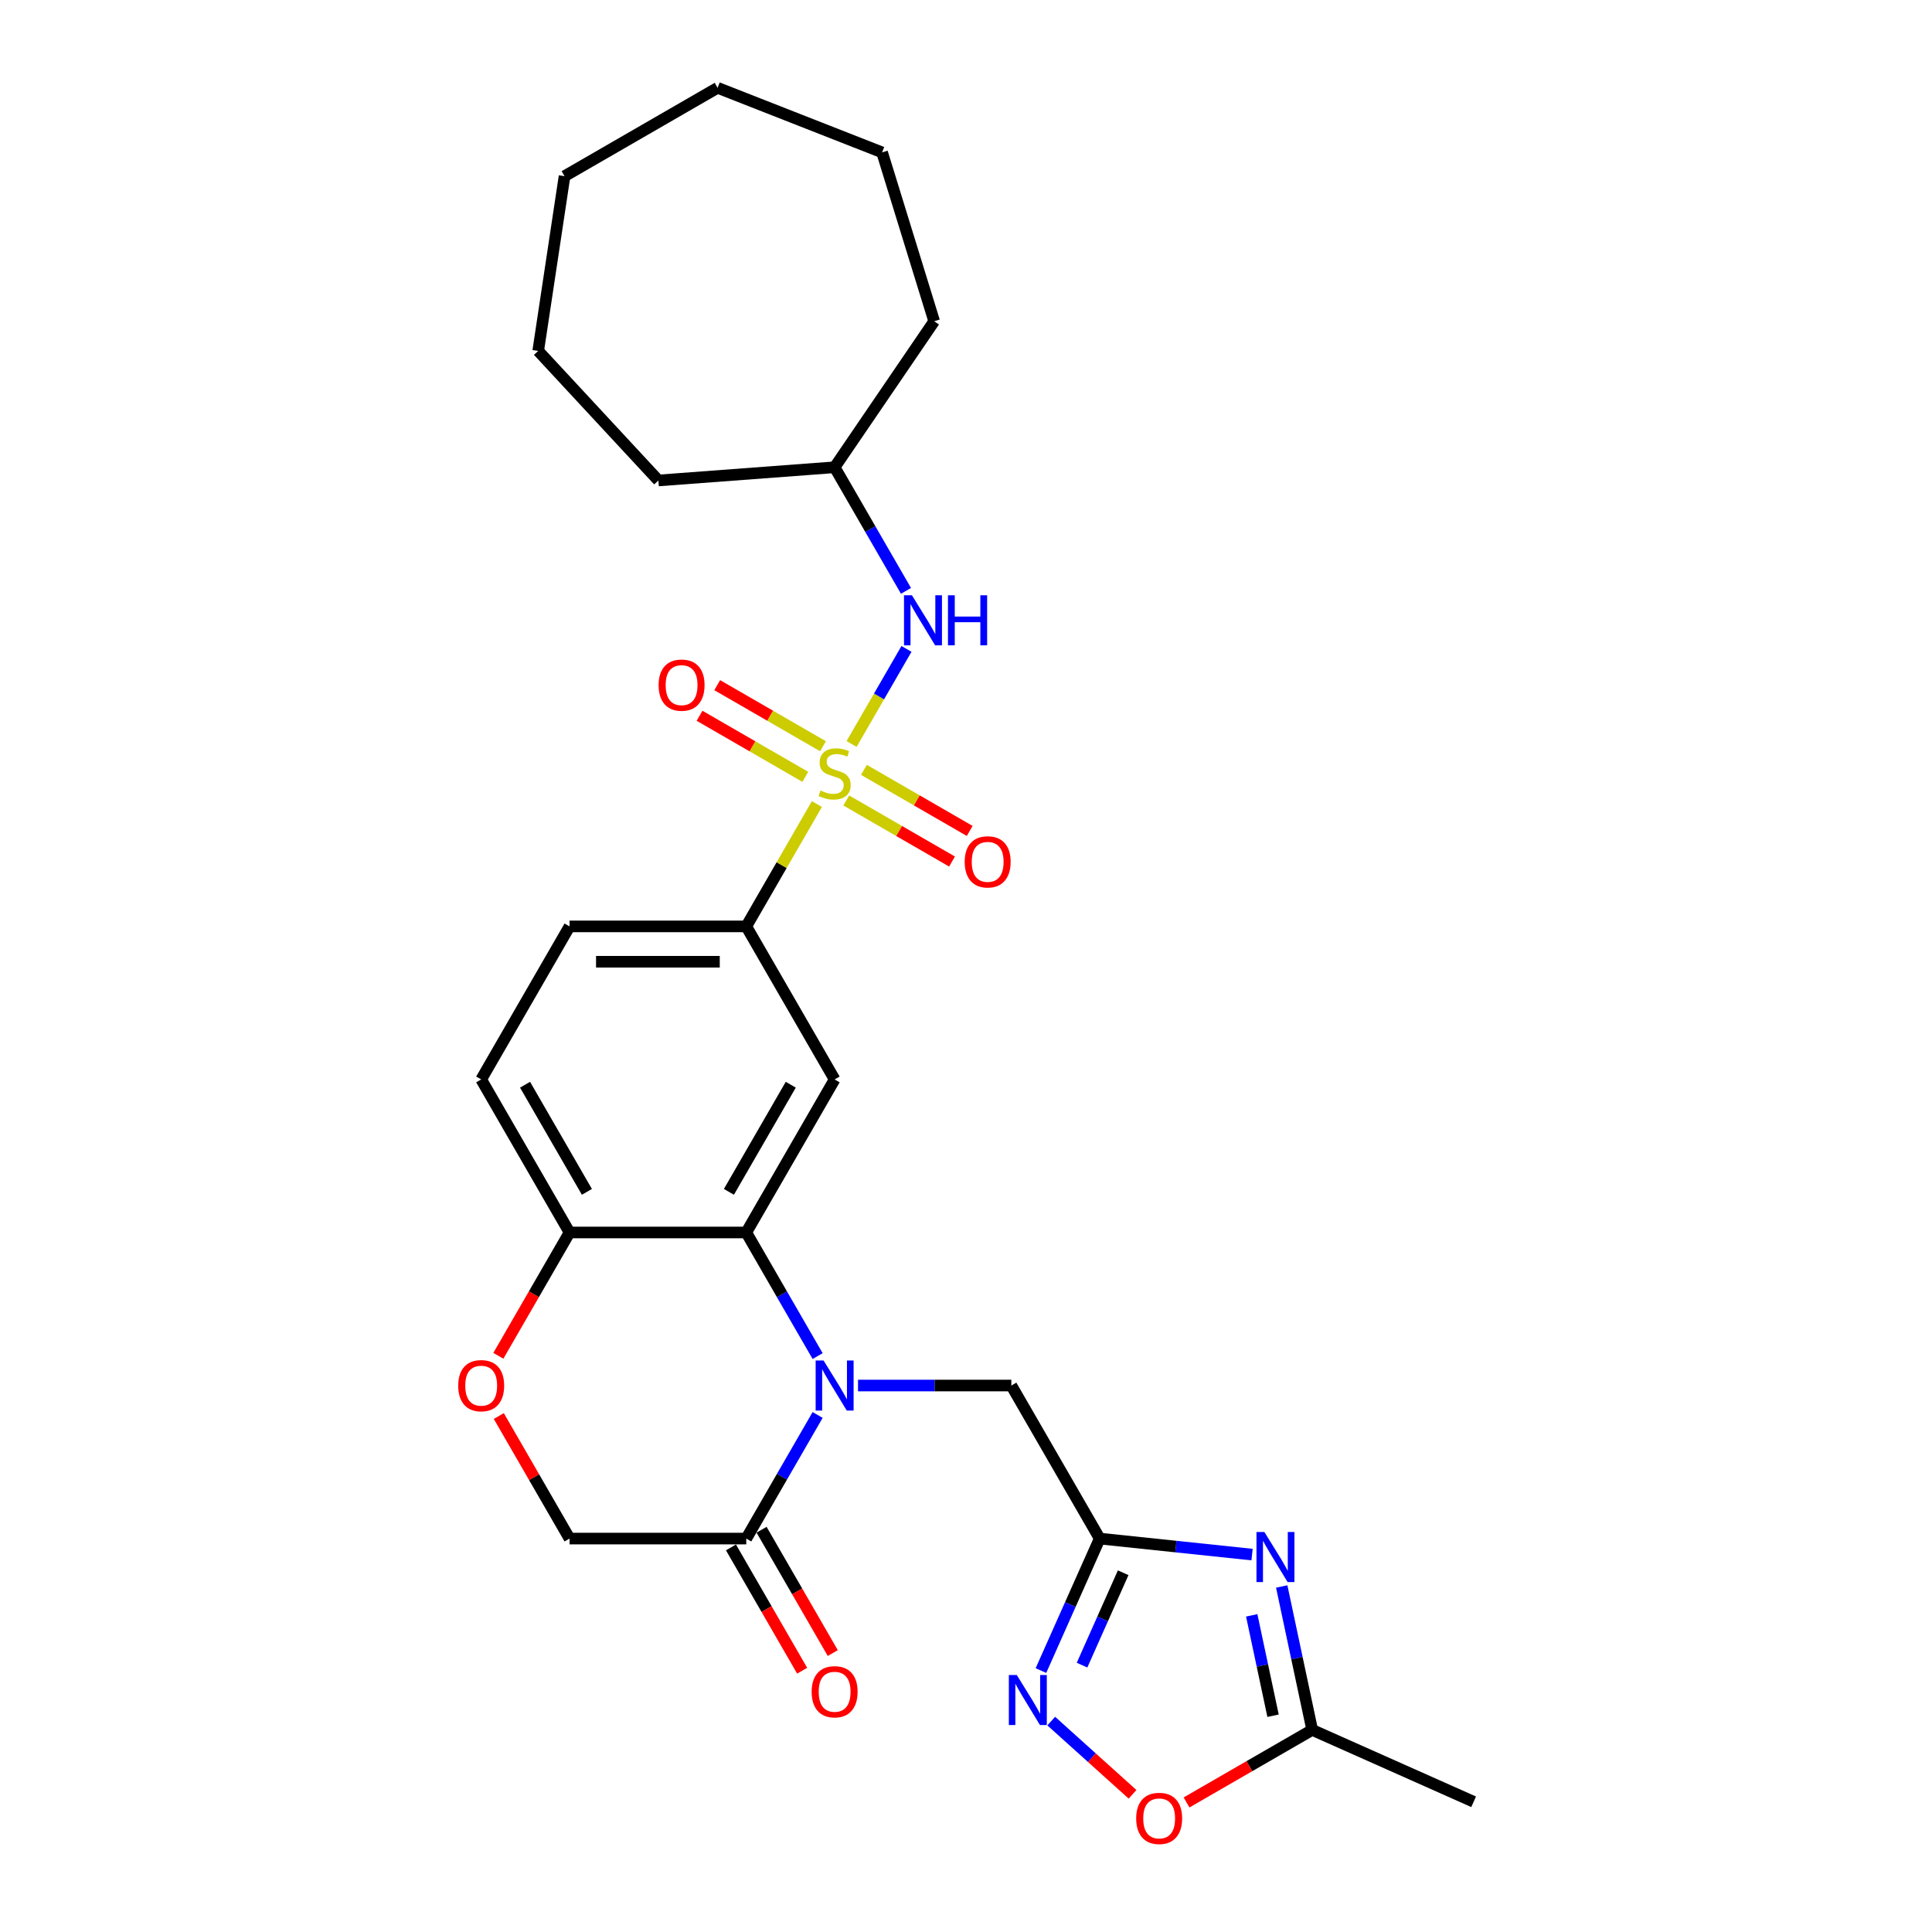 <?xml version='1.0' encoding='iso-8859-1'?>
<svg version='1.1' baseProfile='full'
              xmlns='http://www.w3.org/2000/svg'
                      xmlns:rdkit='http://www.rdkit.org/xml'
                      xmlns:xlink='http://www.w3.org/1999/xlink'
                  xml:space='preserve'
width='1000px' height='1000px' viewBox='0 0 1000 1000'>
<!-- END OF HEADER -->
<rect style='opacity:1.0;fill:#FFFFFF;stroke:none' width='1000' height='1000' x='0' y='0'> </rect>
<path class='bond-7' d='M 422.823,416.183 L 404.544,447.842' style='fill:none;fill-rule:evenodd;stroke:#CCCC00;stroke-width:6px;stroke-linecap:butt;stroke-linejoin:miter;stroke-opacity:1' />
<path class='bond-7' d='M 404.544,447.842 L 386.266,479.501' style='fill:none;fill-rule:evenodd;stroke:#000000;stroke-width:6px;stroke-linecap:butt;stroke-linejoin:miter;stroke-opacity:1' />
<path class='bond-8' d='M 440.778,385.083 L 454.985,360.477' style='fill:none;fill-rule:evenodd;stroke:#CCCC00;stroke-width:6px;stroke-linecap:butt;stroke-linejoin:miter;stroke-opacity:1' />
<path class='bond-8' d='M 454.985,360.477 L 469.191,335.87' style='fill:none;fill-rule:evenodd;stroke:#0000FF;stroke-width:6px;stroke-linecap:butt;stroke-linejoin:miter;stroke-opacity:1' />
<path class='bond-14' d='M 438.02,414.323 L 465.395,430.128' style='fill:none;fill-rule:evenodd;stroke:#CCCC00;stroke-width:6px;stroke-linecap:butt;stroke-linejoin:miter;stroke-opacity:1' />
<path class='bond-14' d='M 465.395,430.128 L 492.771,445.933' style='fill:none;fill-rule:evenodd;stroke:#FF0000;stroke-width:6px;stroke-linecap:butt;stroke-linejoin:miter;stroke-opacity:1' />
<path class='bond-14' d='M 447.167,398.479 L 474.542,414.285' style='fill:none;fill-rule:evenodd;stroke:#CCCC00;stroke-width:6px;stroke-linecap:butt;stroke-linejoin:miter;stroke-opacity:1' />
<path class='bond-14' d='M 474.542,414.285 L 501.918,430.09' style='fill:none;fill-rule:evenodd;stroke:#FF0000;stroke-width:6px;stroke-linecap:butt;stroke-linejoin:miter;stroke-opacity:1' />
<path class='bond-15' d='M 425.982,386.249 L 398.607,370.443' style='fill:none;fill-rule:evenodd;stroke:#CCCC00;stroke-width:6px;stroke-linecap:butt;stroke-linejoin:miter;stroke-opacity:1' />
<path class='bond-15' d='M 398.607,370.443 L 371.231,354.638' style='fill:none;fill-rule:evenodd;stroke:#FF0000;stroke-width:6px;stroke-linecap:butt;stroke-linejoin:miter;stroke-opacity:1' />
<path class='bond-15' d='M 416.835,402.092 L 389.46,386.286' style='fill:none;fill-rule:evenodd;stroke:#CCCC00;stroke-width:6px;stroke-linecap:butt;stroke-linejoin:miter;stroke-opacity:1' />
<path class='bond-15' d='M 389.46,386.286 L 362.084,370.481' style='fill:none;fill-rule:evenodd;stroke:#FF0000;stroke-width:6px;stroke-linecap:butt;stroke-linejoin:miter;stroke-opacity:1' />
<path class='bond-0' d='M 423.203,701.908 L 404.734,669.92' style='fill:none;fill-rule:evenodd;stroke:#0000FF;stroke-width:6px;stroke-linecap:butt;stroke-linejoin:miter;stroke-opacity:1' />
<path class='bond-0' d='M 404.734,669.92 L 386.266,637.932' style='fill:none;fill-rule:evenodd;stroke:#000000;stroke-width:6px;stroke-linecap:butt;stroke-linejoin:miter;stroke-opacity:1' />
<path class='bond-6' d='M 423.203,732.386 L 404.734,764.374' style='fill:none;fill-rule:evenodd;stroke:#0000FF;stroke-width:6px;stroke-linecap:butt;stroke-linejoin:miter;stroke-opacity:1' />
<path class='bond-6' d='M 404.734,764.374 L 386.266,796.363' style='fill:none;fill-rule:evenodd;stroke:#000000;stroke-width:6px;stroke-linecap:butt;stroke-linejoin:miter;stroke-opacity:1' />
<path class='bond-11' d='M 444.112,717.147 L 483.791,717.147' style='fill:none;fill-rule:evenodd;stroke:#0000FF;stroke-width:6px;stroke-linecap:butt;stroke-linejoin:miter;stroke-opacity:1' />
<path class='bond-11' d='M 483.791,717.147 L 523.471,717.147' style='fill:none;fill-rule:evenodd;stroke:#000000;stroke-width:6px;stroke-linecap:butt;stroke-linejoin:miter;stroke-opacity:1' />
<path class='bond-1' d='M 386.266,637.932 L 432.001,558.716' style='fill:none;fill-rule:evenodd;stroke:#000000;stroke-width:6px;stroke-linecap:butt;stroke-linejoin:miter;stroke-opacity:1' />
<path class='bond-1' d='M 377.283,616.903 L 409.298,561.452' style='fill:none;fill-rule:evenodd;stroke:#000000;stroke-width:6px;stroke-linecap:butt;stroke-linejoin:miter;stroke-opacity:1' />
<path class='bond-28' d='M 386.266,637.932 L 294.796,637.932' style='fill:none;fill-rule:evenodd;stroke:#000000;stroke-width:6px;stroke-linecap:butt;stroke-linejoin:miter;stroke-opacity:1' />
<path class='bond-2' d='M 648.064,804.651 L 608.635,800.507' style='fill:none;fill-rule:evenodd;stroke:#0000FF;stroke-width:6px;stroke-linecap:butt;stroke-linejoin:miter;stroke-opacity:1' />
<path class='bond-2' d='M 608.635,800.507 L 569.206,796.363' style='fill:none;fill-rule:evenodd;stroke:#000000;stroke-width:6px;stroke-linecap:butt;stroke-linejoin:miter;stroke-opacity:1' />
<path class='bond-9' d='M 663.414,821.163 L 671.303,858.279' style='fill:none;fill-rule:evenodd;stroke:#0000FF;stroke-width:6px;stroke-linecap:butt;stroke-linejoin:miter;stroke-opacity:1' />
<path class='bond-9' d='M 671.303,858.279 L 679.193,895.395' style='fill:none;fill-rule:evenodd;stroke:#000000;stroke-width:6px;stroke-linecap:butt;stroke-linejoin:miter;stroke-opacity:1' />
<path class='bond-9' d='M 647.887,836.101 L 653.409,862.082' style='fill:none;fill-rule:evenodd;stroke:#0000FF;stroke-width:6px;stroke-linecap:butt;stroke-linejoin:miter;stroke-opacity:1' />
<path class='bond-9' d='M 653.409,862.082 L 658.932,888.064' style='fill:none;fill-rule:evenodd;stroke:#000000;stroke-width:6px;stroke-linecap:butt;stroke-linejoin:miter;stroke-opacity:1' />
<path class='bond-3' d='M 569.206,796.363 L 523.471,717.147' style='fill:none;fill-rule:evenodd;stroke:#000000;stroke-width:6px;stroke-linecap:butt;stroke-linejoin:miter;stroke-opacity:1' />
<path class='bond-4' d='M 569.206,796.363 L 553.996,830.524' style='fill:none;fill-rule:evenodd;stroke:#000000;stroke-width:6px;stroke-linecap:butt;stroke-linejoin:miter;stroke-opacity:1' />
<path class='bond-4' d='M 553.996,830.524 L 538.787,864.686' style='fill:none;fill-rule:evenodd;stroke:#0000FF;stroke-width:6px;stroke-linecap:butt;stroke-linejoin:miter;stroke-opacity:1' />
<path class='bond-4' d='M 581.356,814.052 L 570.709,837.965' style='fill:none;fill-rule:evenodd;stroke:#000000;stroke-width:6px;stroke-linecap:butt;stroke-linejoin:miter;stroke-opacity:1' />
<path class='bond-4' d='M 570.709,837.965 L 560.062,861.878' style='fill:none;fill-rule:evenodd;stroke:#0000FF;stroke-width:6px;stroke-linecap:butt;stroke-linejoin:miter;stroke-opacity:1' />
<path class='bond-10' d='M 544.112,890.829 L 565.16,909.78' style='fill:none;fill-rule:evenodd;stroke:#0000FF;stroke-width:6px;stroke-linecap:butt;stroke-linejoin:miter;stroke-opacity:1' />
<path class='bond-10' d='M 565.16,909.78 L 586.207,928.731' style='fill:none;fill-rule:evenodd;stroke:#FF0000;stroke-width:6px;stroke-linecap:butt;stroke-linejoin:miter;stroke-opacity:1' />
<path class='bond-5' d='M 432.001,558.716 L 386.266,479.501' style='fill:none;fill-rule:evenodd;stroke:#000000;stroke-width:6px;stroke-linecap:butt;stroke-linejoin:miter;stroke-opacity:1' />
<path class='bond-17' d='M 378.344,800.936 L 396.771,832.851' style='fill:none;fill-rule:evenodd;stroke:#000000;stroke-width:6px;stroke-linecap:butt;stroke-linejoin:miter;stroke-opacity:1' />
<path class='bond-17' d='M 396.771,832.851 L 415.197,864.766' style='fill:none;fill-rule:evenodd;stroke:#FF0000;stroke-width:6px;stroke-linecap:butt;stroke-linejoin:miter;stroke-opacity:1' />
<path class='bond-17' d='M 394.187,791.789 L 412.614,823.704' style='fill:none;fill-rule:evenodd;stroke:#000000;stroke-width:6px;stroke-linecap:butt;stroke-linejoin:miter;stroke-opacity:1' />
<path class='bond-17' d='M 412.614,823.704 L 431.04,855.619' style='fill:none;fill-rule:evenodd;stroke:#FF0000;stroke-width:6px;stroke-linecap:butt;stroke-linejoin:miter;stroke-opacity:1' />
<path class='bond-30' d='M 386.266,796.363 L 294.796,796.363' style='fill:none;fill-rule:evenodd;stroke:#000000;stroke-width:6px;stroke-linecap:butt;stroke-linejoin:miter;stroke-opacity:1' />
<path class='bond-18' d='M 386.266,479.501 L 294.796,479.501' style='fill:none;fill-rule:evenodd;stroke:#000000;stroke-width:6px;stroke-linecap:butt;stroke-linejoin:miter;stroke-opacity:1' />
<path class='bond-18' d='M 372.545,497.795 L 308.516,497.795' style='fill:none;fill-rule:evenodd;stroke:#000000;stroke-width:6px;stroke-linecap:butt;stroke-linejoin:miter;stroke-opacity:1' />
<path class='bond-20' d='M 468.938,305.831 L 450.469,273.843' style='fill:none;fill-rule:evenodd;stroke:#0000FF;stroke-width:6px;stroke-linecap:butt;stroke-linejoin:miter;stroke-opacity:1' />
<path class='bond-20' d='M 450.469,273.843 L 432.001,241.855' style='fill:none;fill-rule:evenodd;stroke:#000000;stroke-width:6px;stroke-linecap:butt;stroke-linejoin:miter;stroke-opacity:1' />
<path class='bond-21' d='M 679.193,895.395 L 762.755,932.599' style='fill:none;fill-rule:evenodd;stroke:#000000;stroke-width:6px;stroke-linecap:butt;stroke-linejoin:miter;stroke-opacity:1' />
<path class='bond-31' d='M 679.193,895.395 L 646.674,914.17' style='fill:none;fill-rule:evenodd;stroke:#000000;stroke-width:6px;stroke-linecap:butt;stroke-linejoin:miter;stroke-opacity:1' />
<path class='bond-31' d='M 646.674,914.17 L 614.155,932.945' style='fill:none;fill-rule:evenodd;stroke:#FF0000;stroke-width:6px;stroke-linecap:butt;stroke-linejoin:miter;stroke-opacity:1' />
<path class='bond-12' d='M 257.943,701.762 L 276.37,669.847' style='fill:none;fill-rule:evenodd;stroke:#FF0000;stroke-width:6px;stroke-linecap:butt;stroke-linejoin:miter;stroke-opacity:1' />
<path class='bond-12' d='M 276.37,669.847 L 294.796,637.932' style='fill:none;fill-rule:evenodd;stroke:#000000;stroke-width:6px;stroke-linecap:butt;stroke-linejoin:miter;stroke-opacity:1' />
<path class='bond-16' d='M 258.176,732.935 L 276.486,764.649' style='fill:none;fill-rule:evenodd;stroke:#FF0000;stroke-width:6px;stroke-linecap:butt;stroke-linejoin:miter;stroke-opacity:1' />
<path class='bond-16' d='M 276.486,764.649 L 294.796,796.363' style='fill:none;fill-rule:evenodd;stroke:#000000;stroke-width:6px;stroke-linecap:butt;stroke-linejoin:miter;stroke-opacity:1' />
<path class='bond-13' d='M 294.796,637.932 L 249.061,558.716' style='fill:none;fill-rule:evenodd;stroke:#000000;stroke-width:6px;stroke-linecap:butt;stroke-linejoin:miter;stroke-opacity:1' />
<path class='bond-13' d='M 303.779,616.903 L 271.764,561.452' style='fill:none;fill-rule:evenodd;stroke:#000000;stroke-width:6px;stroke-linecap:butt;stroke-linejoin:miter;stroke-opacity:1' />
<path class='bond-19' d='M 294.796,479.501 L 249.061,558.716' style='fill:none;fill-rule:evenodd;stroke:#000000;stroke-width:6px;stroke-linecap:butt;stroke-linejoin:miter;stroke-opacity:1' />
<path class='bond-22' d='M 432.001,241.855 L 340.787,248.69' style='fill:none;fill-rule:evenodd;stroke:#000000;stroke-width:6px;stroke-linecap:butt;stroke-linejoin:miter;stroke-opacity:1' />
<path class='bond-23' d='M 432.001,241.855 L 483.528,166.279' style='fill:none;fill-rule:evenodd;stroke:#000000;stroke-width:6px;stroke-linecap:butt;stroke-linejoin:miter;stroke-opacity:1' />
<path class='bond-24' d='M 340.787,248.69 L 278.571,181.638' style='fill:none;fill-rule:evenodd;stroke:#000000;stroke-width:6px;stroke-linecap:butt;stroke-linejoin:miter;stroke-opacity:1' />
<path class='bond-25' d='M 483.528,166.279 L 456.567,78.872' style='fill:none;fill-rule:evenodd;stroke:#000000;stroke-width:6px;stroke-linecap:butt;stroke-linejoin:miter;stroke-opacity:1' />
<path class='bond-26' d='M 278.571,181.638 L 292.204,91.19' style='fill:none;fill-rule:evenodd;stroke:#000000;stroke-width:6px;stroke-linecap:butt;stroke-linejoin:miter;stroke-opacity:1' />
<path class='bond-27' d='M 456.567,78.872 L 371.42,45.455' style='fill:none;fill-rule:evenodd;stroke:#000000;stroke-width:6px;stroke-linecap:butt;stroke-linejoin:miter;stroke-opacity:1' />
<path class='bond-29' d='M 292.204,91.19 L 371.42,45.455' style='fill:none;fill-rule:evenodd;stroke:#000000;stroke-width:6px;stroke-linecap:butt;stroke-linejoin:miter;stroke-opacity:1' />
<path  class='atom-0' d='M 424.683 409.176
Q 424.976 409.286, 426.183 409.798
Q 427.391 410.311, 428.708 410.64
Q 430.062 410.933, 431.379 410.933
Q 433.83 410.933, 435.257 409.762
Q 436.684 408.554, 436.684 406.469
Q 436.684 405.042, 435.952 404.164
Q 435.257 403.286, 434.16 402.81
Q 433.062 402.335, 431.233 401.786
Q 428.928 401.091, 427.537 400.432
Q 426.183 399.773, 425.196 398.383
Q 424.244 396.993, 424.244 394.651
Q 424.244 391.395, 426.44 389.382
Q 428.671 387.37, 433.062 387.37
Q 436.062 387.37, 439.465 388.797
L 438.623 391.614
Q 435.513 390.334, 433.172 390.334
Q 430.647 390.334, 429.257 391.395
Q 427.867 392.419, 427.903 394.212
Q 427.903 395.602, 428.598 396.444
Q 429.33 397.285, 430.354 397.761
Q 431.416 398.237, 433.172 398.785
Q 435.513 399.517, 436.904 400.249
Q 438.294 400.981, 439.282 402.481
Q 440.306 403.944, 440.306 406.469
Q 440.306 410.055, 437.892 411.994
Q 435.513 413.896, 431.525 413.896
Q 429.22 413.896, 427.464 413.384
Q 425.744 412.908, 423.695 412.067
L 424.683 409.176
' fill='#CCCC00'/>
<path  class='atom-1' d='M 426.275 704.195
L 434.763 717.916
Q 435.605 719.269, 436.959 721.721
Q 438.312 724.172, 438.386 724.318
L 438.386 704.195
L 441.825 704.195
L 441.825 730.099
L 438.276 730.099
L 429.165 715.098
Q 428.104 713.342, 426.97 711.33
Q 425.872 709.317, 425.543 708.695
L 425.543 730.099
L 422.177 730.099
L 422.177 704.195
L 426.275 704.195
' fill='#0000FF'/>
<path  class='atom-3' d='M 654.449 792.972
L 662.937 806.692
Q 663.779 808.046, 665.133 810.497
Q 666.487 812.949, 666.56 813.095
L 666.56 792.972
L 669.999 792.972
L 669.999 818.876
L 666.45 818.876
L 657.339 803.875
Q 656.278 802.119, 655.144 800.106
Q 654.047 798.094, 653.717 797.472
L 653.717 818.876
L 650.351 818.876
L 650.351 792.972
L 654.449 792.972
' fill='#0000FF'/>
<path  class='atom-5' d='M 526.276 866.973
L 534.764 880.693
Q 535.606 882.047, 536.96 884.498
Q 538.313 886.95, 538.386 887.096
L 538.386 866.973
L 541.826 866.973
L 541.826 892.877
L 538.277 892.877
L 529.166 877.876
Q 528.105 876.12, 526.971 874.107
Q 525.873 872.095, 525.544 871.473
L 525.544 892.877
L 522.178 892.877
L 522.178 866.973
L 526.276 866.973
' fill='#0000FF'/>
<path  class='atom-9' d='M 472.01 308.118
L 480.498 321.839
Q 481.34 323.192, 482.694 325.644
Q 484.047 328.095, 484.121 328.241
L 484.121 308.118
L 487.56 308.118
L 487.56 334.022
L 484.011 334.022
L 474.9 319.021
Q 473.839 317.265, 472.705 315.253
Q 471.608 313.24, 471.278 312.618
L 471.278 334.022
L 467.912 334.022
L 467.912 308.118
L 472.01 308.118
' fill='#0000FF'/>
<path  class='atom-9' d='M 490.67 308.118
L 494.182 308.118
L 494.182 319.131
L 507.427 319.131
L 507.427 308.118
L 510.94 308.118
L 510.94 334.022
L 507.427 334.022
L 507.427 322.058
L 494.182 322.058
L 494.182 334.022
L 490.67 334.022
L 490.67 308.118
' fill='#0000FF'/>
<path  class='atom-11' d='M 588.086 941.203
Q 588.086 934.983, 591.16 931.508
Q 594.233 928.032, 599.977 928.032
Q 605.722 928.032, 608.795 931.508
Q 611.868 934.983, 611.868 941.203
Q 611.868 947.496, 608.758 951.082
Q 605.649 954.631, 599.977 954.631
Q 594.27 954.631, 591.16 951.082
Q 588.086 947.533, 588.086 941.203
M 599.977 951.704
Q 603.929 951.704, 606.051 949.07
Q 608.21 946.399, 608.21 941.203
Q 608.21 936.118, 606.051 933.556
Q 603.929 930.959, 599.977 930.959
Q 596.026 930.959, 593.867 933.52
Q 591.745 936.081, 591.745 941.203
Q 591.745 946.435, 593.867 949.07
Q 596.026 951.704, 599.977 951.704
' fill='#FF0000'/>
<path  class='atom-13' d='M 237.17 717.22
Q 237.17 711, 240.243 707.525
Q 243.316 704.049, 249.061 704.049
Q 254.805 704.049, 257.879 707.525
Q 260.952 711, 260.952 717.22
Q 260.952 723.514, 257.842 727.099
Q 254.732 730.648, 249.061 730.648
Q 243.353 730.648, 240.243 727.099
Q 237.17 723.55, 237.17 717.22
M 249.061 727.721
Q 253.012 727.721, 255.134 725.087
Q 257.293 722.416, 257.293 717.22
Q 257.293 712.135, 255.134 709.574
Q 253.012 706.976, 249.061 706.976
Q 245.109 706.976, 242.951 709.537
Q 240.828 712.098, 240.828 717.22
Q 240.828 722.453, 242.951 725.087
Q 245.109 727.721, 249.061 727.721
' fill='#FF0000'/>
<path  class='atom-15' d='M 499.325 446.094
Q 499.325 439.874, 502.399 436.398
Q 505.472 432.922, 511.216 432.922
Q 516.961 432.922, 520.034 436.398
Q 523.107 439.874, 523.107 446.094
Q 523.107 452.387, 519.997 455.973
Q 516.888 459.522, 511.216 459.522
Q 505.509 459.522, 502.399 455.973
Q 499.325 452.424, 499.325 446.094
M 511.216 456.595
Q 515.168 456.595, 517.29 453.96
Q 519.449 451.289, 519.449 446.094
Q 519.449 441.008, 517.29 438.447
Q 515.168 435.849, 511.216 435.849
Q 507.265 435.849, 505.106 438.41
Q 502.984 440.971, 502.984 446.094
Q 502.984 451.326, 505.106 453.96
Q 507.265 456.595, 511.216 456.595
' fill='#FF0000'/>
<path  class='atom-16' d='M 340.894 354.624
Q 340.894 348.404, 343.968 344.928
Q 347.041 341.452, 352.786 341.452
Q 358.53 341.452, 361.603 344.928
Q 364.677 348.404, 364.677 354.624
Q 364.677 360.917, 361.567 364.502
Q 358.457 368.052, 352.786 368.052
Q 347.078 368.052, 343.968 364.502
Q 340.894 360.953, 340.894 354.624
M 352.786 365.124
Q 356.737 365.124, 358.859 362.49
Q 361.018 359.819, 361.018 354.624
Q 361.018 349.538, 358.859 346.977
Q 356.737 344.379, 352.786 344.379
Q 348.834 344.379, 346.675 346.94
Q 344.553 349.501, 344.553 354.624
Q 344.553 359.856, 346.675 362.49
Q 348.834 365.124, 352.786 365.124
' fill='#FF0000'/>
<path  class='atom-18' d='M 420.11 875.651
Q 420.11 869.431, 423.183 865.955
Q 426.257 862.48, 432.001 862.48
Q 437.745 862.48, 440.819 865.955
Q 443.892 869.431, 443.892 875.651
Q 443.892 881.944, 440.782 885.53
Q 437.672 889.079, 432.001 889.079
Q 426.293 889.079, 423.183 885.53
Q 420.11 881.981, 420.11 875.651
M 432.001 886.152
Q 435.952 886.152, 438.075 883.518
Q 440.233 880.847, 440.233 875.651
Q 440.233 870.566, 438.075 868.004
Q 435.952 865.407, 432.001 865.407
Q 428.049 865.407, 425.891 867.968
Q 423.769 870.529, 423.769 875.651
Q 423.769 880.883, 425.891 883.518
Q 428.049 886.152, 432.001 886.152
' fill='#FF0000'/>
</svg>
